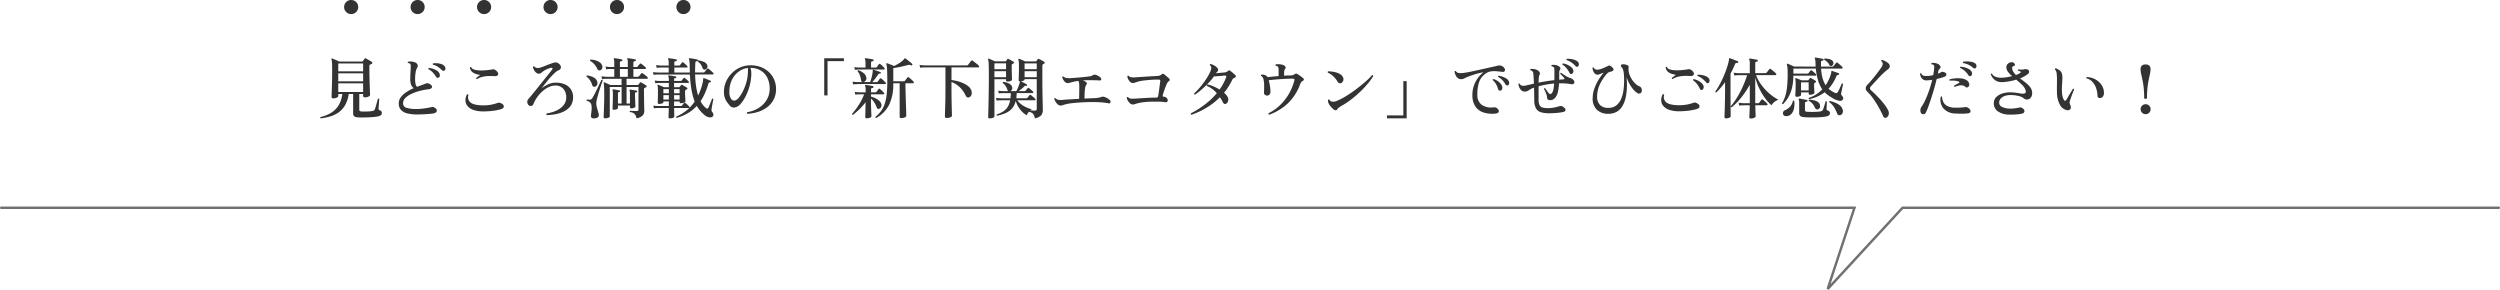 <svg xmlns="http://www.w3.org/2000/svg" width="1015.667" height="117.758" viewBox="0 0 1015.667 117.758"><g transform="translate(-452.833 -2272.878)"><path d="M-376.893,1.971a.333.333,0,0,1-.081-.54,15.482,15.482,0,0,0,4.131-1.607,9.141,9.141,0,0,0,3.1-2.943,11.492,11.492,0,0,0,1.647-4.82h-1.647V-7.1q0,.351-.621.648a3.214,3.214,0,0,1-1.4.3q-.7,0-.7-.621,0-.216.054-1.714t.122-3.888q.068-2.39.068-5.224,0-2.16-.081-3.132a5.582,5.582,0,0,0-.216-1.323.213.213,0,0,1,.081-.27.214.214,0,0,1,.27-.027q.243.081.756.3t1.08.472q.567.257.945.446h9.288a.486.486,0,0,0,.378-.189q.108-.162.338-.473t.337-.472a.361.361,0,0,1,.54-.108q.27.135.743.405t.945.553a7.574,7.574,0,0,1,.716.473.437.437,0,0,1,.189.418.486.486,0,0,1-.324.391q-.135.054-.257.108t-.229.108a.7.7,0,0,0-.3.243,1.105,1.105,0,0,0-.081.513v1.134q0,1.08.027,2.43t.068,2.713q.041,1.364.081,2.538t.068,1.944q.027.77.027.878,0,.378-.634.662a3.577,3.577,0,0,1-1.471.283q-.7,0-.7-.621v-.729h-1.566v6.345a.647.647,0,0,0,.2.553,1.488,1.488,0,0,0,.689.2q.459.027,1.336.027t1.782-.054a7.075,7.075,0,0,0,1.391-.189,1.557,1.557,0,0,0,.608-.23,1.252,1.252,0,0,0,.365-.554q.108-.3.283-.9t.365-1.283q.189-.675.337-1.229t.2-.742a.326.326,0,0,1,.3-.068.378.378,0,0,1,.243.176q0,.189-.04.756t-.095,1.242q-.054.675-.095,1.242t-.04.729a.529.529,0,0,0,.4.54,1.513,1.513,0,0,1,.689.419,1.064,1.064,0,0,1,.257.743,1.134,1.134,0,0,1-.337.81,2.628,2.628,0,0,1-1.283.567,15.3,15.3,0,0,1-1.863.257q-1.107.095-2.322.135t-2.3.041q-1.08,0-1.755-.054a2.355,2.355,0,0,1-1.363-.419,1.4,1.4,0,0,1-.445-1.148V-7.938H-365.5a12.507,12.507,0,0,1-1.485,4.576,9.292,9.292,0,0,1-2.632,2.916,11.4,11.4,0,0,1-3.416,1.634A24.447,24.447,0,0,1-376.893,1.971Zm7.155-10.719h10.1v-3.51h-10.1Zm0-4.32h10.1v-3.267h-10.1Zm0-4.077h10.1v-3.186h-10.1ZM-337.662.378a17,17,0,0,1-3.915-.405,5.247,5.247,0,0,1-2.646-1.391,3.758,3.758,0,0,1-.945-2.714,4.092,4.092,0,0,1,.837-2.484A8.84,8.84,0,0,1-342.1-8.681a18.884,18.884,0,0,1,3.01-1.634,2.907,2.907,0,0,1-1.04-1.35,6.576,6.576,0,0,1-.365-2.43q0-.621.04-1.526t.095-1.836q.054-.931.054-1.552a3.087,3.087,0,0,0-.04-.81.833.833,0,0,0-.31-.486.67.67,0,0,0-.337-.135,2.963,2.963,0,0,0-.392-.027.365.365,0,0,1,0-.567,4.355,4.355,0,0,1,1.283-.094,4.639,4.639,0,0,1,1.336.256,1.97,1.97,0,0,1,1.215.972,1.284,1.284,0,0,1-.108,1.242,5.594,5.594,0,0,0-.661,2,16.268,16.268,0,0,0-.2,2.619,9.443,9.443,0,0,0,.189,2.066,1.783,1.783,0,0,0,.621,1.121q.945-.378,1.809-.675t1.458-.567a2.78,2.78,0,0,1,.878-.216,1.516,1.516,0,0,1,.931.324,1.735,1.735,0,0,1,.918.81.733.733,0,0,1-.135.824,1.764,1.764,0,0,1-1.107.472,25.384,25.384,0,0,0-3.564.662,20.416,20.416,0,0,0-3.4,1.188,8.559,8.559,0,0,0-2.525,1.674,2.969,2.969,0,0,0-.958,2.147,1.866,1.866,0,0,0,1.444,1.9,14.012,14.012,0,0,0,4.145.472,18.576,18.576,0,0,0,2.133-.135q1.161-.135,2.2-.31t1.634-.337a2.175,2.175,0,0,1,.473-.054,1.127,1.127,0,0,1,.5.135q1.3.675,1.174,1.445t-1.309,1.04q-.432.081-1.283.162t-1.863.149q-1.013.067-1.944.095T-337.662.378Zm8.667-14.958a.834.834,0,0,1-.553.027.993.993,0,0,1-.527-.459,10.247,10.247,0,0,0-1.269-1.674,6.522,6.522,0,0,0-1.755-1.323.353.353,0,0,1,.216-.513,7.907,7.907,0,0,1,1.647.365,6.887,6.887,0,0,1,1.579.743,2.485,2.485,0,0,1,.986,1.08,1.669,1.669,0,0,1,.176,1.12A.813.813,0,0,1-328.995-14.58Zm2.484-2.943a.852.852,0,0,1-.527.162,1.014,1.014,0,0,1-.661-.324,10.213,10.213,0,0,0-1.62-1.323,6.266,6.266,0,0,0-1.971-.837.326.326,0,0,1-.068-.3.378.378,0,0,1,.176-.243,7.494,7.494,0,0,1,1.634-.04,7.258,7.258,0,0,1,1.674.324,2.6,2.6,0,0,1,1.229.77,1.516,1.516,0,0,1,.445,1.053A.9.9,0,0,1-326.511-17.523ZM-310.8-.864a11.794,11.794,0,0,1-4-.581,5.431,5.431,0,0,1-2.4-1.566,3.662,3.662,0,0,1-.864-2.214,5.109,5.109,0,0,1,.594-2.524.539.539,0,0,1,.392-.014.367.367,0,0,1,.229.257,2.7,2.7,0,0,0,.958,3.105q1.471,1.08,5.225,1.08A15.628,15.628,0,0,0-307.6-3.6a17.9,17.9,0,0,0,2.605-.715,1.769,1.769,0,0,1,.742-.095,2.425,2.425,0,0,1,.824.338q1,.54.945,1.256t-1.161,1.066a22.2,22.2,0,0,1-3.375.662A30.889,30.889,0,0,1-310.8-.864Zm-2.592-13.1a.352.352,0,0,1-.27-.162.424.424,0,0,1-.054-.3q.3-.216.756-.594a8.489,8.489,0,0,1,.891-.648,12.014,12.014,0,0,1-1.674-.378,4.324,4.324,0,0,1-1.634-.891,2.766,2.766,0,0,1-.878-1.782.348.348,0,0,1,.54-.108,1.468,1.468,0,0,0,.85.837,5.463,5.463,0,0,0,1.62.405,14.76,14.76,0,0,0,2.025.081q1.067-.027,2.066-.135t1.728-.243a2.339,2.339,0,0,1,1.094-.013,2.433,2.433,0,0,1,.8.5q.945.864.716,1.566t-1.471.648a23.116,23.116,0,0,0-2.389-.041,13.109,13.109,0,0,0-2.457.311A6.988,6.988,0,0,0-313.389-13.959ZM-285.012.648a.447.447,0,0,1-.081-.675,16.7,16.7,0,0,0,2.619-.635,11.036,11.036,0,0,0,2.592-1.228A6.7,6.7,0,0,0-277.9-3.834a4.821,4.821,0,0,0,.77-2.727,5.1,5.1,0,0,0-1.161-3.47,4.1,4.1,0,0,0-3.267-1.337,6.213,6.213,0,0,0-2.686.635,10.8,10.8,0,0,0-2.538,1.7,14.032,14.032,0,0,0-2.147,2.4,13.512,13.512,0,0,0-1.512,2.741,1.217,1.217,0,0,1-.621.716,1.2,1.2,0,0,1-.81.068,1.216,1.216,0,0,1-.648-.405,2.088,2.088,0,0,1-.432-1.134,1.616,1.616,0,0,1,.432-1.215q.621-.729,1.62-1.944t2.16-2.66q1.161-1.445,2.3-2.862t2.065-2.578q.932-1.161,1.418-1.809.378-.459.229-.7t-.608-.135a7.58,7.58,0,0,0-1.647.54,7.821,7.821,0,0,0-1.62.945q-.4.324-.783.608a1.443,1.443,0,0,1-.891.284,1.654,1.654,0,0,1-1.053-.419,3.627,3.627,0,0,1-.864-1.04,3.859,3.859,0,0,1-.459-1.269.355.355,0,0,1,.513-.243,1.978,1.978,0,0,0,.756.54,2.584,2.584,0,0,0,.972.108,6.647,6.647,0,0,0,1.5-.405q.959-.351,2.12-.823t2.268-.823a3.043,3.043,0,0,1,1.458-.189,2.24,2.24,0,0,1,1.08.621,1.641,1.641,0,0,1,.688,1.472,1.294,1.294,0,0,1-.877,1.04,4.912,4.912,0,0,0-1.472.985q-.823.743-1.714,1.715t-1.674,1.958q-.783.986-1.35,1.728t-.783.986a16.551,16.551,0,0,1,2.47-1.526,7.085,7.085,0,0,1,3.173-.769,8.85,8.85,0,0,1,3.74.635,5.708,5.708,0,0,1,2.525,2.025,5.656,5.656,0,0,1,.918,3.28,6,6,0,0,1-.675,2.929,6.189,6.189,0,0,1-1.809,2.052A9.732,9.732,0,0,1-279.355-.3a15.458,15.458,0,0,1-2.862.7A22.429,22.429,0,0,1-285.012.648Zm23.706,1.3a.709.709,0,0,1-.445-.135.479.479,0,0,1-.176-.4q0-.162.04-1.067t.081-2.214q.041-1.31.081-2.7t.04-2.524q0-1.782-.027-2.835t-.081-1.606a4.683,4.683,0,0,0-.135-.824q-.081-.189.054-.27a.214.214,0,0,1,.27-.027q.243.081.689.283t.931.418q.486.216.783.378h4.563v-2.538h-5.7l-.7.013a13.441,13.441,0,0,0-1.512.122l-.27-1.161a15.117,15.117,0,0,0,1.741.189l.716.027h2.754V-18.09h-1.3l-.675.013a9.151,9.151,0,0,0-1.323.122l-.27-1.161a10.815,10.815,0,0,0,1.552.189l.689.027h1.323v-1.863a3.126,3.126,0,0,0-.162-1.3.262.262,0,0,1-.027-.3.269.269,0,0,1,.27-.108q.324.027.9.108t1.161.189q.58.108.9.189a.3.3,0,0,1,.243.378q-.027.324-.324.324a1.262,1.262,0,0,0-.473.135.444.444,0,0,0-.2.432V-18.9h3.213v-1.863a2.72,2.72,0,0,0-.189-1.3.269.269,0,0,1,0-.324.265.265,0,0,1,.27-.081q.324.027.9.108t1.161.189q.58.108.878.189a.333.333,0,0,1,.27.378.315.315,0,0,1-.351.324,1.262,1.262,0,0,0-.472.135.444.444,0,0,0-.2.432V-18.9h1.269a.572.572,0,0,0,.459-.189q.135-.189.432-.54t.432-.54a.362.362,0,0,1,.257-.162.672.672,0,0,1,.311.108,4.4,4.4,0,0,1,.594.418q.351.284.689.567a4.469,4.469,0,0,1,.5.472.4.4,0,0,1,.148.432.282.282,0,0,1-.283.243h-4.806v3.159h1.809a.588.588,0,0,0,.459-.216q.135-.162.459-.567l.432-.54a.358.358,0,0,1,.567-.081,6.615,6.615,0,0,1,.648.432q.405.3.783.608a4.588,4.588,0,0,1,.54.5.4.4,0,0,1,.148.432.282.282,0,0,1-.283.243h-8.343v2.538h4.455a.39.39,0,0,0,.324-.135l.324-.391a3.078,3.078,0,0,0,.3-.419.4.4,0,0,1,.54-.108q.378.189,1.012.58t1.04.689a.346.346,0,0,1,.189.351.47.47,0,0,1-.27.351,2.653,2.653,0,0,0-.283.135,2.652,2.652,0,0,1-.284.135.675.675,0,0,0-.27.594q0,1.458.027,2.916t.04,2.687q.014,1.229.041,2.039t.027,1A2.72,2.72,0,0,1-246.118.85a4.952,4.952,0,0,1-2.443,1.094A3.637,3.637,0,0,0-249.4.108a3.372,3.372,0,0,0-1.836-.7q-.243-.324.054-.513.216,0,.715.027t1.066.04q.567.014.972.014.648,0,.648-.594v-9.153h-4.833V-4.05h1.377V-8.127a5.112,5.112,0,0,0-.054-.8,1.836,1.836,0,0,0-.108-.446.243.243,0,0,1,0-.27.186.186,0,0,1,.243-.081q.3.027.8.108l1.012.162a6.356,6.356,0,0,1,.783.162.335.335,0,0,1,.243.351.291.291,0,0,1-.324.3q-.54.054-.54.54,0,1.08.04,2.2t.081,1.957q.04.837.04,1.107,0,.3-.581.513a3.207,3.207,0,0,1-1.12.216q-.513,0-.513-.459V-3.24h-4.887v1q0,.324-.567.527a3.28,3.28,0,0,1-1.107.2q-.513,0-.513-.486,0-.351.068-2.012t.067-4.144a7.518,7.518,0,0,0-.04-.823,1.364,1.364,0,0,0-.121-.5.28.28,0,0,1,0-.243.316.316,0,0,1,.27-.108q.3.027.8.108t1,.175q.5.095.77.175.243.027.243.351-.027.243-.324.3a.863.863,0,0,0-.4.122.455.455,0,0,0-.135.392V-4.05h1.485v-6.723h-4.806V1.161q0,.324-.608.554A3.524,3.524,0,0,1-261.306,1.944Zm-4.428.027q-1.35.054-1.35-.945,0-.189.027-.459t.081-.594q.081-.7.162-1.58a6.327,6.327,0,0,0-.054-1.661,2.04,2.04,0,0,0-.621-1.282,3.253,3.253,0,0,0-1.35-.635.409.409,0,0,1-.027-.324.328.328,0,0,1,.189-.216,3.889,3.889,0,0,0,1.363.068,1.1,1.1,0,0,0,.742-.527q.3-.459.729-1.269t.9-1.768q.473-.958.9-1.877t.77-1.62q.338-.7.473-.972a.41.41,0,0,1,.324-.027.26.26,0,0,1,.189.216q-.108.3-.4,1.148t-.661,1.984q-.365,1.134-.715,2.309t-.581,2.16a9.305,9.305,0,0,0-.257,1.525,6.234,6.234,0,0,0,.176,1.674q.2.837.445,1.593.135.459.243.877t.162.77a1.054,1.054,0,0,1-.459,1.012A2.675,2.675,0,0,1-265.734,1.971Zm2.565-19.575a1.019,1.019,0,0,1-.729.054.963.963,0,0,1-.594-.567,7.6,7.6,0,0,0-1.242-1.917,6.2,6.2,0,0,0-1.674-1.377q-.189-.378.189-.513a7.894,7.894,0,0,1,1.876.284,5.92,5.92,0,0,1,1.66.729,2.79,2.79,0,0,1,1.053,1.175,1.664,1.664,0,0,1,.121,1.282A1.41,1.41,0,0,1-263.169-17.6Zm-2.133,6.669a.928.928,0,0,1-.742.014.968.968,0,0,1-.527-.661,7.1,7.1,0,0,0-.891-1.9,4.91,4.91,0,0,0-1.4-1.471.355.355,0,0,1,.243-.513,7.23,7.23,0,0,1,2.565.756,2.867,2.867,0,0,1,1.485,1.674,1.715,1.715,0,0,1,0,1.337A1.426,1.426,0,0,1-265.3-10.935Zm9.99-4h3.213V-18.09h-3.213Zm23.058,16.686q-.378-.189-.189-.513A17.441,17.441,0,0,0-228.1-1.377a17.036,17.036,0,0,0,3.159-3.483,24.508,24.508,0,0,1-1.269-4.658,50.851,50.851,0,0,1-.675-6.331h-12.906l-.567.013a9.986,9.986,0,0,0-1.269.122l-.27-1.107q.864.108,1.485.135l.621.027h4.293v-2.025h-3.024l-.567.014a9.986,9.986,0,0,0-1.269.121l-.27-1.134a13.684,13.684,0,0,0,1.485.162l.621.027h3.024v-.945a3.836,3.836,0,0,0-.216-1.647.292.292,0,0,1,0-.3.265.265,0,0,1,.27-.081q.324.027.918.108t1.2.189q.607.108.9.189.3.027.243.378a.348.348,0,0,1-.324.324,1.6,1.6,0,0,0-.486.122.407.407,0,0,0-.216.419v1.242h1.89a.54.54,0,0,0,.432-.189q.135-.189.4-.527l.378-.472a.325.325,0,0,1,.513-.081,7.385,7.385,0,0,1,.837.688q.513.473.783.77a.419.419,0,0,1,.122.418.273.273,0,0,1-.284.2H-233.2v2.025h6.291q-.027-.7-.04-1.431t-.014-1.485a14.52,14.52,0,0,0-.121-1.728,3.413,3.413,0,0,0-.176-.783.292.292,0,0,1,0-.3.265.265,0,0,1,.27-.081q.324.027.932.122t1.215.2q.607.108.932.189.243.027.243.378-.027.27-.351.324a.592.592,0,0,0-.648.567q-.054,1.08-.081,2.079t-.027,1.944h3.4a.525.525,0,0,0,.459-.189q.135-.189.5-.648t.5-.621a.35.35,0,0,1,.54-.081,5.005,5.005,0,0,1,.648.486q.378.324.743.648a6.5,6.5,0,0,1,.553.54.443.443,0,0,1,.135.459.3.3,0,0,1-.3.216h-7.155a36.712,36.712,0,0,0,.378,4.806,25.02,25.02,0,0,0,.837,3.726A24.9,24.9,0,0,0-222.426-10a23.238,23.238,0,0,0,.7-2.416,8.171,8.171,0,0,0,.243-1.647.427.427,0,0,1,.054-.27.25.25,0,0,1,.3-.027,7.539,7.539,0,0,1,.8.283q.5.2,1.012.419t.81.351a.315.315,0,0,1,.162.405.321.321,0,0,1-.378.243.424.424,0,0,0-.4.081,1.189,1.189,0,0,0-.243.459,33.024,33.024,0,0,1-1.377,3.794,20.385,20.385,0,0,1-1.809,3.307,9.129,9.129,0,0,0,1.053,1.634,8.449,8.449,0,0,0,1.161,1.175A.937.937,0,0,0-219.82-2q.229,0,.418-.324.135-.243.351-.756t.459-1.12q.243-.608.445-1.107t.283-.715a.342.342,0,0,1,.3-.027.328.328,0,0,1,.216.189q-.027.216-.148.8t-.257,1.283q-.135.7-.229,1.309t-.122.878a1.347,1.347,0,0,0,.243.945,1.613,1.613,0,0,1,.513.972,1.053,1.053,0,0,1-.3.945,1.609,1.609,0,0,1-1.269.283,3.7,3.7,0,0,1-1.971-.9,15.135,15.135,0,0,1-1.728-1.674,11.874,11.874,0,0,1-1.458-2.079,15.537,15.537,0,0,1-3.51,2.876A19.06,19.06,0,0,1-232.254,1.755Zm-2.781.216q-.54,0-.54-.459,0-.135.027-.783t.054-1.485q.027-.837.027-1.485h-4.185l-.567.013a9.985,9.985,0,0,0-1.269.122l-.27-1.107q.864.108,1.485.135l.621.027h4.212V-4.914h-2.214v.351q0,.27-.58.473a3.622,3.622,0,0,1-1.2.2q-.513,0-.513-.486,0-.108.014-.729t.04-1.526q.027-.9.027-1.822,0-1.431-.04-2.025a3.879,3.879,0,0,0-.149-.918q-.054-.189.054-.243a.265.265,0,0,1,.243-.054q.216.081.675.27l.945.392q.486.2.756.337h1.944V-12.42h-3.645l-.567.013a9.985,9.985,0,0,0-1.269.122l-.27-1.107q.864.108,1.485.135l.621.027h3.645v-.378a5.913,5.913,0,0,0-.068-1,2.166,2.166,0,0,0-.148-.54.245.245,0,0,1,0-.27.186.186,0,0,1,.243-.081q.3.027.837.108t1.094.175a7.518,7.518,0,0,1,.824.175q.3.081.243.351a.291.291,0,0,1-.324.3.963.963,0,0,0-.418.122q-.149.095-.149.419v.621h2.646a.54.54,0,0,0,.432-.189q.135-.189.392-.486a5.165,5.165,0,0,0,.365-.459.358.358,0,0,1,.513-.054,7.153,7.153,0,0,1,.81.662,7.678,7.678,0,0,1,.729.742.394.394,0,0,1,.135.392.252.252,0,0,1-.27.2h-5.751v1.728h1.944a.363.363,0,0,0,.324-.162q.108-.135.27-.324a3.713,3.713,0,0,0,.27-.351.6.6,0,0,1,.229-.162.413.413,0,0,1,.284.081q.324.189.945.54t.945.567a.4.4,0,0,1,.189.378.47.47,0,0,1-.3.351,1.237,1.237,0,0,0-.162.067l-.189.095a.648.648,0,0,0-.23.243,1.024,1.024,0,0,0-.068.432q0,.837.041,1.688t.081,1.485q.04.634.04.85,0,.27-.58.5a3.384,3.384,0,0,1-1.256.23q-.54,0-.54-.486v-.243h-2.241v1.863h2.781a.54.54,0,0,0,.432-.189q.135-.189.418-.526t.392-.473q.189-.243.513-.054a5.3,5.3,0,0,1,.837.661,8.192,8.192,0,0,1,.756.77.45.45,0,0,1,.135.419.252.252,0,0,1-.27.2h-5.994q.027.648.041,1.391T-233.24.5q.014.608.014.8,0,.27-.594.473A3.741,3.741,0,0,1-235.035,1.971Zm14.391-19.845a.844.844,0,0,1-.648-.04,1.022,1.022,0,0,1-.459-.635,7.646,7.646,0,0,0-.7-1.377,3.3,3.3,0,0,0-1.215-1.107q-.189-.432.189-.567a7.687,7.687,0,0,1,2.309.634,2.363,2.363,0,0,1,1.31,1.256,1.328,1.328,0,0,1-.027,1.2A1.315,1.315,0,0,1-220.644-17.874Zm-12.663,12.2h2.241V-7.479h-2.241Zm-4.347,0h2.214V-7.479h-2.214Zm4.347-2.565h2.241V-9.909h-2.241Zm-4.347,0h2.214V-9.909h-2.214ZM-203.526.108a.422.422,0,0,1-.081-.648,12.847,12.847,0,0,0,3.483-1.08,10.865,10.865,0,0,0,2.916-2.012,9.114,9.114,0,0,0,2-2.862,8.746,8.746,0,0,0,.729-3.6,9.636,9.636,0,0,0-.985-4.509,7.091,7.091,0,0,0-2.741-2.916,8.039,8.039,0,0,0-4.131-1.026,4.3,4.3,0,0,1,.351,1.3,9.426,9.426,0,0,1,.054,1.431,21.231,21.231,0,0,1-.715,4.658,21.128,21.128,0,0,1-1.512,4.01,15.562,15.562,0,0,1-1.877,2.943,4.862,4.862,0,0,1-1.809,1.485,2.647,2.647,0,0,1-1.485.27,2.223,2.223,0,0,1-1.458-.891q-.54-.648-1.053-1.364a6.639,6.639,0,0,1-.851-1.674,7.62,7.62,0,0,1-.365-2.362,9.976,9.976,0,0,1,.756-3.942,11.331,11.331,0,0,1,2.214-3.456,11.126,11.126,0,0,1,3.375-2.47,10.251,10.251,0,0,1,4.239-.986,11.494,11.494,0,0,1,4.171.635,9.932,9.932,0,0,1,3.375,2,9.19,9.19,0,0,1,2.241,3.092,9.553,9.553,0,0,1,.8,3.942,9.1,9.1,0,0,1-.891,4.077,9.076,9.076,0,0,1-2.484,3.092,12.206,12.206,0,0,1-3.7,2.012A16.688,16.688,0,0,1-203.526.108Zm-4.914-5.427A3.552,3.552,0,0,0-206.9-6.575a14.34,14.34,0,0,0,1.62-2.619,20.582,20.582,0,0,0,1.323-3.456,16.066,16.066,0,0,0,.621-3.766,2.324,2.324,0,0,1,.014-.257,2.082,2.082,0,0,0,.014-.229q0-.459.014-.851a3.98,3.98,0,0,0-.041-.743,7.546,7.546,0,0,0-3.915,1.607,9.165,9.165,0,0,0-2.687,3.483,10.68,10.68,0,0,0-.9,4.684,4.547,4.547,0,0,0,.77,2.876A1.5,1.5,0,0,0-208.44-5.319Zm36.126-2.052V-22.464h7.992v1.188h-6.642V-7.371Zm31.266,9.234q-.621,0-.621-.567V-12.285h-2.592v.3a18.691,18.691,0,0,1-1.7,8.451A12.492,12.492,0,0,1-151.2,1.809a.438.438,0,0,1-.27-.189.342.342,0,0,1-.027-.3,11.9,11.9,0,0,0,2.308-2.363A10.674,10.674,0,0,0-147.7-4.01a18.822,18.822,0,0,0,.783-3.928,51.837,51.837,0,0,0,.23-5.211q0-2.241-.041-3.632t-.135-2.174a5.777,5.777,0,0,0-.229-1.161.28.28,0,0,1,.027-.27.342.342,0,0,1,.3-.027q.3.081.824.284t1.08.418a8.374,8.374,0,0,1,.9.405,16.509,16.509,0,0,0,2.646-1.512,6.488,6.488,0,0,0,1.593-1.485.769.769,0,0,1,.162-.135.35.35,0,0,1,.243.054q.324.216.851.635t1.053.851q.526.432.824.729a.341.341,0,0,1,.027.459.3.3,0,0,1-.432.135,2.788,2.788,0,0,0-.635-.2,1.659,1.659,0,0,0-.661.067q-1.3.351-2.9.7t-3.064.567V-13.1h4.293a.494.494,0,0,0,.432-.189q.135-.216.5-.675t.5-.648a.381.381,0,0,1,.567-.081q.27.189.648.513t.729.648a4.35,4.35,0,0,1,.513.54.49.49,0,0,1,.148.473.294.294,0,0,1-.311.229h-3.078q0,1.323.041,3.01t.094,3.429q.054,1.742.108,3.254T-139-.108q.027.972.027,1.08,0,.351-.661.621A3.715,3.715,0,0,1-141.048,1.863Zm-13.986.081q-.621,0-.621-.567,0-.108.027-.689t.041-1.472q.013-.891.04-1.89t.027-1.917a23.942,23.942,0,0,1-2.565,2.916A32.994,32.994,0,0,1-160.65.567a.556.556,0,0,1-.284-.135.279.279,0,0,1-.094-.27q.756-.837,1.688-2.106a29.069,29.069,0,0,0,1.8-2.781A19.758,19.758,0,0,0-156.114-7.8h-1.755l-.553.013a9.946,9.946,0,0,0-1.255.122l-.27-1.134a12,12,0,0,0,1.445.162l.634.027h2.376V-9.72a3.283,3.283,0,0,0-.216-1.485.292.292,0,0,1,0-.3.316.316,0,0,1,.27-.108q.324.027.878.108t1.12.189q.567.108.891.189.27.054.27.4-.027.27-.351.324a1.262,1.262,0,0,0-.473.135.444.444,0,0,0-.2.432v1.215h1.809a.512.512,0,0,0,.4-.189q.162-.189.432-.567l.4-.567a.366.366,0,0,1,.567-.054,9.243,9.243,0,0,1,.837.742q.513.5.783.8a.394.394,0,0,1,.135.432.3.3,0,0,1-.3.216h-5.076v.918a10.144,10.144,0,0,1,1.755.662,6.773,6.773,0,0,1,1.525,1,2.98,2.98,0,0,1,.9,1.336,1.6,1.6,0,0,1-.094,1.283,1.354,1.354,0,0,1-.743.688.762.762,0,0,1-.58-.013.9.9,0,0,1-.445-.554,10.57,10.57,0,0,0-.986-2.025,6.9,6.9,0,0,0-1.337-1.566v.891q0,.945.027,1.984t.067,1.971q.04.932.068,1.58t.027.81q0,.324-.634.554A3.746,3.746,0,0,1-155.034,1.944Zm-5.535-13.77-.243-1.134a11.229,11.229,0,0,0,1.417.162l.635.027h5.1a17.6,17.6,0,0,0,.621-2.011,16.544,16.544,0,0,0,.4-2.092,3.184,3.184,0,0,0,.027-.392v-.284a.367.367,0,0,1,.054-.243q.081-.081.27-.027l.891.3q.567.189,1.107.378t.783.3a.306.306,0,0,1,.189.378q-.081.3-.351.243a.735.735,0,0,0-.756.378q-.459.7-1.107,1.552t-1.242,1.525h1.755a.54.54,0,0,0,.432-.189q.135-.189.445-.607t.445-.608a.391.391,0,0,1,.567-.054q.216.162.567.472t.675.634q.324.324.486.513a.394.394,0,0,1,.135.432.3.3,0,0,1-.3.216h-1.377q-.864,0-2.052-.014t-2.457-.014h-2.4q-1.134,0-1.917.014t-.972.014l-.567.014A9.985,9.985,0,0,0-160.569-11.826Zm.729-5.913-.243-1.134a11.229,11.229,0,0,0,1.417.162l.634.027h2.484v-1.863a3.48,3.48,0,0,0-.216-1.512.344.344,0,0,1,0-.324.265.265,0,0,1,.27-.081q.324.027.9.108t1.174.189q.594.108.918.189a.315.315,0,0,1,.243.405q-.027.27-.351.324a1.262,1.262,0,0,0-.473.135.444.444,0,0,0-.2.432v2h1.89a.54.54,0,0,0,.432-.189q.135-.189.432-.58t.432-.58q.216-.3.567-.054a6.687,6.687,0,0,1,.864.743,11.014,11.014,0,0,1,.783.823.394.394,0,0,1,.135.432.3.3,0,0,1-.3.216h-1.35q-.783,0-1.822-.013t-2.146-.014h-2.092q-.985,0-1.674.014t-.878.013l-.567.014A9.985,9.985,0,0,0-159.84-17.739Zm3.591,4.914a.986.986,0,0,1-.729-.054.726.726,0,0,1-.351-.594,9.785,9.785,0,0,0-.486-2.012,5.374,5.374,0,0,0-.945-1.687q0-.4.378-.4a6.786,6.786,0,0,1,2.146,1.215,2.776,2.776,0,0,1,1.013,1.755,1.477,1.477,0,0,1-.2,1.188A1.516,1.516,0,0,1-156.249-12.825Zm33.642,14.634q-.675,0-.675-.621,0-.135.027-1.175t.081-2.673q.054-1.634.081-3.591t.027-3.928v-8.559h-8.073l-.7.014a12.674,12.674,0,0,0-1.485.122l-.27-1.161a14.331,14.331,0,0,0,1.714.189l.715.027h16.74a.64.64,0,0,0,.513-.189q.108-.135.365-.473t.526-.688q.27-.351.405-.513a.4.4,0,0,1,.594-.081q.27.189.769.581t1,.8a6.462,6.462,0,0,1,.715.648.469.469,0,0,1,.148.472.3.3,0,0,1-.31.257h-10.908v5.13a17.849,17.849,0,0,1,2.444.459,14.247,14.247,0,0,1,2.376.837,9.2,9.2,0,0,1,1.957,1.188,3.946,3.946,0,0,1,1.188,1.485,2.823,2.823,0,0,1,.2,1.863,1.578,1.578,0,0,1-.824,1.107q-1.053.513-1.62-.7a10.938,10.938,0,0,0-2.336-3.307,10.114,10.114,0,0,0-3.389-2.147v2.673q0,1.89.027,3.78t.068,3.47q.041,1.58.067,2.606t.027,1.188q0,.351-.661.635A3.844,3.844,0,0,1-122.607,1.809Zm35.856.135a3.826,3.826,0,0,0-.783-1.9,2.891,2.891,0,0,0-1.62-.716A5.72,5.72,0,0,0-90.1.7a9.319,9.319,0,0,1-2.7-2.457,9.753,9.753,0,0,1-1.7-3.4,7.091,7.091,0,0,1-1.715,3.321A7.709,7.709,0,0,1-98.9-.054a20.055,20.055,0,0,1-3.159.945.33.33,0,0,1-.162-.513A13.844,13.844,0,0,0-99.805-.716a6,6,0,0,0,1.876-1.728,7.386,7.386,0,0,0,1.134-2.93h-3.591l-.58.014a10.028,10.028,0,0,0-1.283.122l-.27-1.107q.864.108,1.485.135l.621.027h3.753q.054-.459.095-.985t.04-1.121h-3.024l-.567.014q-.567.013-1.269.095l-.27-1.107a13.684,13.684,0,0,0,1.485.162l.621.027h1.917a.708.708,0,0,0-.081-.122.478.478,0,0,1-.081-.149,7.053,7.053,0,0,0-.81-1.769,4.133,4.133,0,0,0-1.161-1.229.327.327,0,0,1,.243-.486,6.786,6.786,0,0,1,2.255.661,2.277,2.277,0,0,1,1.31,1.5,1.349,1.349,0,0,1-.081.972,1.584,1.584,0,0,1-.567.621h2.322a8.921,8.921,0,0,0,.472-.9q.256-.554.486-1.175t.365-1.107a2.652,2.652,0,0,0,.094-.486.583.583,0,0,1,.068-.27.078.078,0,0,1,.027-.054q-.54,0-.54-.459,0-.135.013-.715t.041-1.418q.027-.837.04-1.755t.014-1.728q0-1.107-.054-1.741a3.739,3.739,0,0,0-.189-.986.237.237,0,0,1,.054-.3.28.28,0,0,1,.27-.027,11.7,11.7,0,0,1,1.188.472q.756.338,1.269.58H-86.4a.36.36,0,0,0,.3-.135q.081-.135.243-.364t.27-.392a.365.365,0,0,1,.486-.108,4.514,4.514,0,0,1,.648.3q.405.216.824.445t.661.392a.4.4,0,0,1,.229.392.453.453,0,0,1-.283.391q-.108.054-.2.108a1.974,1.974,0,0,0-.2.135.443.443,0,0,0-.229.257,1.535,1.535,0,0,0-.04.392V-14.2q0,2.187.027,4.347t.068,3.969q.041,1.809.067,3.01t.027,1.472A3.267,3.267,0,0,1-84.173.729,4.5,4.5,0,0,1-86.751,1.944Zm-18.36.027q-.594,0-.594-.567,0-.108.027-1.107t.068-2.633q.041-1.633.081-3.713t.068-4.4q.027-2.322.027-4.617,0-2.322-.027-3.726t-.095-2.146a4.681,4.681,0,0,0-.175-1.039.214.214,0,0,1,.027-.27.257.257,0,0,1,.3-.027q.378.135,1.134.472t1.35.608h4.158a.442.442,0,0,0,.324-.135,3.947,3.947,0,0,1,.27-.405q.162-.216.27-.378a.363.363,0,0,1,.459-.054q.243.108.634.324t.783.445q.391.23.607.365a.372.372,0,0,1,.2.351.434.434,0,0,1-.284.351q-.108.054-.2.108t-.2.108a.662.662,0,0,0-.243.594q0,.729.014,1.688t.04,1.877q.027.918.041,1.553t.013.688q0,.3-.58.513a3.572,3.572,0,0,1-1.256.216q-.567,0-.567-.486v-.486h-4.725V1.188q0,.324-.58.554A3.7,3.7,0,0,1-105.111,1.971ZM-86.7-1.188q.729,0,.729-.675v-12.1h-4.941v.135q0,.27-.473.472a3.5,3.5,0,0,1-1.066.257q.324.135.783.378l.918.486a7.112,7.112,0,0,1,.729.432q.189.108.081.378a.25.25,0,0,1-.324.189.917.917,0,0,0-.4-.054.814.814,0,0,0-.351.243,11.542,11.542,0,0,1-1.039.958q-.635.527-1.229.986h2.376a.54.54,0,0,0,.432-.189q.135-.189.418-.527t.392-.472q.189-.243.513-.054a5.239,5.239,0,0,1,.553.418q.337.284.648.567a5.059,5.059,0,0,1,.446.445.41.41,0,0,1,.135.4.255.255,0,0,1-.27.216H-94.1q-.027.567-.067,1.093t-.121,1.013h4.077a.54.54,0,0,0,.432-.189l.459-.553q.324-.392.432-.527a.358.358,0,0,1,.513-.054q.189.135.554.446t.729.608a3.974,3.974,0,0,1,.5.459.434.434,0,0,1,.108.4.241.241,0,0,1-.243.216h-7.155a8.285,8.285,0,0,0,2.524,2.268,11.9,11.9,0,0,0,3.416,1.4,1.7,1.7,0,0,0-.351.2q-.162.122-.324.257.459.027.985.041T-86.7-1.188Zm-4.212-13.581h4.941V-17.2h-4.941Zm0-3.24h4.941v-2.349h-4.941Zm-12.258,3.24h4.725V-17.2h-4.725Zm0-3.24h4.725v-2.376h-4.725ZM-76.41-3.24a1.726,1.726,0,0,1-1-.459,4.4,4.4,0,0,1-.9-1.066,4.726,4.726,0,0,1-.553-1.229.335.335,0,0,1,.486-.243,2.137,2.137,0,0,0,1.242.675,8.607,8.607,0,0,0,1.944,0q1.026-.108,2.781-.2t3.645-.2q.027-.675.04-1.566l.027-1.782q.013-.891.014-1.58t-.027-.986q-.054-.486-.122-.837a.922.922,0,0,0-.283-.54q-.621.081-1.188.189t-1.026.243q-.594.135-1.134.3a3.494,3.494,0,0,1-1,.162,1.589,1.589,0,0,1-.945-.418,3.657,3.657,0,0,1-.783-.945,3.592,3.592,0,0,1-.432-1.067.327.327,0,0,1,.486-.243,2.356,2.356,0,0,0,1.134.58,7.255,7.255,0,0,0,1.917.068q.837-.054,1.876-.135t2.106-.176q1.066-.095,1.984-.2t1.512-.189a2.914,2.914,0,0,0,.878-.216,8.265,8.265,0,0,0,.743-.378,1.075,1.075,0,0,1,.54-.121,1.917,1.917,0,0,1,.513.094,5.9,5.9,0,0,1,1.026.472,3.844,3.844,0,0,1,.783.58q.513.486.338.9t-.959.31q-.513-.054-1.35-.067t-1.485-.041q-.837,0-1.8.014t-1.9.094a4.06,4.06,0,0,1,.7.27,5.3,5.3,0,0,1,.567.324.69.69,0,0,1,.4.58,1.181,1.181,0,0,1-.3.715,3.311,3.311,0,0,0-.419,1.337,17.882,17.882,0,0,0-.189,2.092q-.041,1.134-.041,2.052,1.35-.081,2.484-.122t1.809-.068a11.191,11.191,0,0,0,1.526-.189,7.391,7.391,0,0,0,1.094-.3,1.646,1.646,0,0,1,.634-.095,2.263,2.263,0,0,1,.743.176,5.942,5.942,0,0,1,1.134.554,3.861,3.861,0,0,1,.918.742.806.806,0,0,1,.175.9q-.2.473-.9.311a14.951,14.951,0,0,0-1.5-.243q-.9-.108-1.769-.162-1.539-.108-3.564-.095t-4.023.148q-1.971.108-3.7.3a17.859,17.859,0,0,0-2.7.459q-.7.189-1.161.351A3.156,3.156,0,0,1-76.41-3.24Zm29.4-.432a1.654,1.654,0,0,1-1.094-.5,4.435,4.435,0,0,1-.918-1.161A2.8,2.8,0,0,1-49.41-6.48a.325.325,0,0,1,.216-.216.342.342,0,0,1,.3.027,1.829,1.829,0,0,0,1.269.621,14.486,14.486,0,0,0,1.944-.027h.081q.756-.054,1.823-.122t2.241-.135q1.174-.068,2.254-.108t1.89-.041a.9.9,0,0,0,.472-.108.7.7,0,0,0,.257-.459q.081-.4.2-1.174t.243-1.687q.121-.918.229-1.755t.189-1.35a.8.8,0,0,0-.094-.608q-.149-.175-.688-.175-1.107,0-2.335.068t-2.389.189q-1.161.122-2.093.27a9.5,9.5,0,0,0-1.417.31q-.675.216-1.188.392a2.938,2.938,0,0,1-.945.175,1.743,1.743,0,0,1-1.35-.783,3.807,3.807,0,0,1-.648-1.026,1.892,1.892,0,0,1-.189-.972q.216-.351.513-.135a1.678,1.678,0,0,0,1.093.567,9.379,9.379,0,0,0,1.931.027q.972-.081,2.228-.162l2.538-.162q1.282-.081,2.322-.135l1.553-.081a3.9,3.9,0,0,0,.985-.189,2.019,2.019,0,0,0,.661-.4.893.893,0,0,1,.527-.311.848.848,0,0,1,.526.2q.243.162.621.472t.756.635q.378.324.594.54.756.7-.081,1.242a1.518,1.518,0,0,0-.486.5,8.3,8.3,0,0,0-.4.77q-.135.3-.351.864t-.459,1.242q-.243.675-.432,1.283t-.27.986q-.081.351.014.472t.445.122a1.326,1.326,0,0,1,.648.148,1.981,1.981,0,0,1,.513.418,1.177,1.177,0,0,1,.4.824.941.941,0,0,1-.243.675.657.657,0,0,1-.648.175q-.351-.054-1.094-.135t-1.633-.108h-2.12q-.716,0-1.472.027-1.35.054-2.687.216a16.957,16.957,0,0,0-2.255.405,10.421,10.421,0,0,0-1.08.337A2.854,2.854,0,0,1-47.007-3.672Zm23.9,4.185a.45.45,0,0,1-.257-.257.4.4,0,0,1,.014-.338,35.663,35.663,0,0,0,3.564-2.066,35.25,35.25,0,0,0,3.632-2.74,28.818,28.818,0,0,0,3.335-3.375A12.541,12.541,0,0,0-14.648-9.95a9.673,9.673,0,0,0-2.2-1.255q-.135-.486.27-.621a13.609,13.609,0,0,1,2.4.8,19.042,19.042,0,0,1,2.484,1.282,22.88,22.88,0,0,0,1.485-2.376,19.306,19.306,0,0,0,1.161-2.565q.3-.756-.459-.729a8.486,8.486,0,0,0-.9.054q-.5.054-1.04.108l-1.35.108q-.675.054-1.188.054a21.014,21.014,0,0,1-1.634,2.038q-.959,1.067-2.039,2.092t-2.119,1.877A17.088,17.088,0,0,1-21.708-7.7q-.4-.054-.351-.432a21.907,21.907,0,0,0,1.917-1.944q1-1.134,1.944-2.417t1.688-2.524a15.816,15.816,0,0,0,1.148-2.268,3.641,3.641,0,0,0,.3-1.377,1.458,1.458,0,0,0-.594-1,.388.388,0,0,1,.068-.3.367.367,0,0,1,.23-.162A5.343,5.343,0,0,1-14-19.6a4.373,4.373,0,0,1,1.337,1.026,1.332,1.332,0,0,1,.4.837.93.93,0,0,1-.3.675q-.189.189-.324.337a2.557,2.557,0,0,0-.27.365q.891-.081,1.863-.176l1.539-.149a3.038,3.038,0,0,0,.837-.189,2.078,2.078,0,0,0,.594-.378.928.928,0,0,1,.5-.283.725.725,0,0,1,.472.2,11.841,11.841,0,0,1,1.026.8q.621.526,1,.9a.652.652,0,0,1,.243.608q-.054.337-.594.527A1.9,1.9,0,0,0-6.7-13.392,23.2,23.2,0,0,1-9.882-8.451a9.4,9.4,0,0,1,.743.715,4.074,4.074,0,0,1,.554.743A2.315,2.315,0,0,1-8.154-5.63a2.112,2.112,0,0,1-.337,1.121,1.428,1.428,0,0,1-.715.594q-.729.243-1.242-.81a10.483,10.483,0,0,0-1.107-1.89,28.342,28.342,0,0,1-5.4,4.226A32.486,32.486,0,0,1-23.112.513ZM8.478.486a.407.407,0,0,1-.27-.23.509.509,0,0,1-.027-.365,18.732,18.732,0,0,0,4.374-3A20.5,20.5,0,0,0,16.2-7.547a21.638,21.638,0,0,0,2.457-5.792.966.966,0,0,0,.013-.621q-.095-.189-.526-.189-.864-.027-2.093.014T13.446-14q-1.377.095-2.714.216t-2.47.284a16.71,16.71,0,0,1,.526,2.376,13.906,13.906,0,0,1,.176,2.43,1.4,1.4,0,0,1-.392.985,1.233,1.233,0,0,1-.931.418,1.314,1.314,0,0,1-.878-.31.958.958,0,0,1-.419-.851q.081-1.512.068-2.957a10.94,10.94,0,0,0-.256-2.443A1.929,1.929,0,0,0,5.13-15.309a.348.348,0,0,1,.014-.284.28.28,0,0,1,.2-.175,2.138,2.138,0,0,1,1.2.081,2.968,2.968,0,0,1,1.094.648.885.885,0,0,1,.108.135.885.885,0,0,0,.108.135q.918-.135,2.079-.243t2.349-.189v-2.43a5.321,5.321,0,0,0-.068-.918.881.881,0,0,0-.311-.567,1.828,1.828,0,0,0-.783-.3.346.346,0,0,1,.054-.567,6.018,6.018,0,0,1,1.174-.054,6.911,6.911,0,0,1,1.3.175,2.834,2.834,0,0,1,1.04.445,1.161,1.161,0,0,1,.432.594.662.662,0,0,1-.135.648,2.023,2.023,0,0,0-.365.7,3.773,3.773,0,0,0-.094.945v1.161q.7-.054,1.323-.081t1.107-.027a3.142,3.142,0,0,0,1.809-.459,1.121,1.121,0,0,1,.621-.3,1.385,1.385,0,0,1,.648.243q.27.162.689.459t.837.608q.418.311.661.526.4.324.31.662a.841.841,0,0,1-.5.526,1.562,1.562,0,0,0-.621.567,4.257,4.257,0,0,0-.4.81,20.359,20.359,0,0,1-5.022,7.762A22.4,22.4,0,0,1,8.478.486ZM36.126-1.728q-.567.864-1.62-.054A9.2,9.2,0,0,1,33.129-3.24a4.085,4.085,0,0,1-.675-1.3q-.054-.243-.094-.5a1.517,1.517,0,0,1-.014-.445.363.363,0,0,1,.513-.189,1.734,1.734,0,0,0,1.647.864,3.094,3.094,0,0,0,1.121-.2q.526-.2,1.039-.445A26.538,26.538,0,0,0,39.5-6.966q1.566-.945,3.186-2.106t3.1-2.363q1.485-1.2,2.646-2.281a16.079,16.079,0,0,0,1.782-1.89.493.493,0,0,1,.365.081.375.375,0,0,1,.148.324,21.124,21.124,0,0,1-1.877,2.66,38.7,38.7,0,0,1-2.889,3.172,44.887,44.887,0,0,1-3.6,3.2A33.665,33.665,0,0,1,38.34-3.4a13.759,13.759,0,0,0-1.417.877A2.754,2.754,0,0,0,36.126-1.728Zm1.782-10.746a1.067,1.067,0,0,1-.837.189,1.323,1.323,0,0,1-.837-.675,10,10,0,0,0-1.674-2.106A7.557,7.557,0,0,0,32.292-16.6a.457.457,0,0,1-.041-.324.29.29,0,0,1,.2-.216,12.547,12.547,0,0,1,1.661.122,10.689,10.689,0,0,1,1.768.391,6.015,6.015,0,0,1,1.553.729,2.634,2.634,0,0,1,.986,1.134,1.73,1.73,0,0,1,.148,1.337A1.8,1.8,0,0,1,37.908-12.474ZM56.322,1.944V.756h6.642V-13.149h1.35V1.944ZM100.413.027a12.14,12.14,0,0,1-4.82-.432,6.306,6.306,0,0,1-3.307-2.39,8.037,8.037,0,0,1-1.269-4.576,11.426,11.426,0,0,1,.581-3.861,11.605,11.605,0,0,1,1.647-3.186,11.577,11.577,0,0,1,2.282-2.349,28.171,28.171,0,0,0-3.618.864q-1.62.513-3.186,1.161-.54.243-1.053.5a2.516,2.516,0,0,1-.972.284,2.274,2.274,0,0,1-1.525-.392,2.975,2.975,0,0,1-.945-1.175,5.989,5.989,0,0,1-.473-1.539.358.358,0,0,1,.54-.162,1.349,1.349,0,0,0,.783.648,3.852,3.852,0,0,0,1.377.162,16.823,16.823,0,0,0,1.89-.216q1.188-.189,2.687-.513t3.146-.689q1.647-.364,3.254-.729t3.01-.661a5.982,5.982,0,0,1,1.444-.3,2.085,2.085,0,0,1,1.31.324,2.283,2.283,0,0,1,.958,1.026.992.992,0,0,1-.013.945q-.243.378-.945.3a2.232,2.232,0,0,1-.3-.027q-1.026-.135-2.174-.229a9.414,9.414,0,0,0-2.255.081,4.563,4.563,0,0,0-2,.823,7.084,7.084,0,0,0-2.808,3.78,15.615,15.615,0,0,0-.621,5.049A4.749,4.749,0,0,0,94.851-3.5a6.861,6.861,0,0,0,4.752.985,3.576,3.576,0,0,1,.621,0,1.163,1.163,0,0,1,.567.216q1.134.783.945,1.5T100.413.027Zm2-9.315a.82.82,0,0,1-.54-.081.884.884,0,0,1-.4-.567,9.3,9.3,0,0,0-.837-1.984,5.979,5.979,0,0,0-1.377-1.661.349.349,0,0,1,.068-.284.394.394,0,0,1,.257-.149,5.6,5.6,0,0,1,1.539.7,6.314,6.314,0,0,1,1.309,1.107,2.775,2.775,0,0,1,.688,1.269,1.584,1.584,0,0,1-.081,1.134A.858.858,0,0,1,102.411-9.288Zm3.078-2.187a.935.935,0,0,1-.567.04.83.83,0,0,1-.513-.472,8.3,8.3,0,0,0-1.215-1.66,7.038,7.038,0,0,0-1.728-1.309q-.135-.378.216-.486a8.285,8.285,0,0,1,1.593.4,7.272,7.272,0,0,1,1.525.742,2.545,2.545,0,0,1,.959,1.012,1.527,1.527,0,0,1,.175,1.08A.848.848,0,0,1,105.489-11.475ZM121.581-.108A10.605,10.605,0,0,1,118.8-.54a3.4,3.4,0,0,1-1.917-1.5,6.519,6.519,0,0,1-.729-3.335q-.027-1.431-.04-2.713t-.068-2.444l-.135.054a4.97,4.97,0,0,0-1.337.621,12.062,12.062,0,0,1-1.08.661,2.494,2.494,0,0,1-1.2.283,1.961,1.961,0,0,1-1.364-.5,3.478,3.478,0,0,1-.864-1.215,4.325,4.325,0,0,1-.365-1.336.355.355,0,0,1,.54-.135,1.184,1.184,0,0,0,.675.689,2.776,2.776,0,0,0,1.107.148q.27-.027,1.107-.216t1.89-.432q.216-.054.472-.122t.526-.122q-.054-1.35-.121-2.363t-.121-1.606a1.5,1.5,0,0,0-.513-1.161,1.159,1.159,0,0,0-.311-.176,1.74,1.74,0,0,0-.338-.094.407.407,0,0,1-.094-.3.3.3,0,0,1,.148-.243,4.729,4.729,0,0,1,1.283.013,3.984,3.984,0,0,1,1.147.311,2.5,2.5,0,0,1,1.174.918.932.932,0,0,1,.014,1.134,2.774,2.774,0,0,0-.27,1.107q-.081.81-.108,2.052,1.4-.27,3.024-.54t3.375-.459q.027-.81.027-1.647v-2.592a2.233,2.233,0,0,0-.094-.756.709.709,0,0,0-.365-.378,2,2,0,0,0-.311-.149,1.67,1.67,0,0,0-.364-.095.377.377,0,0,1,.081-.567,4.772,4.772,0,0,1,1.242,0,4.049,4.049,0,0,1,1.161.3,2.286,2.286,0,0,1,.945.7.693.693,0,0,1,0,.891,1.869,1.869,0,0,0-.324,1.188v1.431q0,.729-.027,1.485.459-.054.891-.081l.864-.054q.3-.027.365-.189t-.148-.432a3.937,3.937,0,0,0-.445-.5q-.338-.337-.661-.675a5.864,5.864,0,0,0-.459-.445.45.45,0,0,1,.108-.311.279.279,0,0,1,.27-.095q.3.216.959.662t1.39.851a6.719,6.719,0,0,0,1.161.54,2.763,2.763,0,0,1,1.539.918,1.017,1.017,0,0,1,.229,1.242q-.337.567-1.337.378a19.442,19.442,0,0,0-2.389-.283q-1.2-.067-2.39-.04a23.206,23.206,0,0,1-.432,3.335,5.435,5.435,0,0,1-1.08,2.443,3.258,3.258,0,0,1-.837.729,2.188,2.188,0,0,1-1.053.324q-1.485.054-1.485-1.161a3.639,3.639,0,0,0-.243-1.175q-.243-.688-.54-1.323t-.459-.9q.135-.432.486-.27.216.3.634.918a10.812,10.812,0,0,0,.77,1.026,1.023,1.023,0,0,0,.675.405.779.779,0,0,0,.378-.148,2.067,2.067,0,0,0,.324-.311,3.883,3.883,0,0,0,.581-1.526,17.336,17.336,0,0,0,.284-2.282,31.612,31.612,0,0,0-3.294.432q-1.593.3-3.024.675v5.508a4.761,4.761,0,0,0,.378,2.133,1.947,1.947,0,0,0,1.215.986,7.657,7.657,0,0,0,2.187.257,13.525,13.525,0,0,0,2.4-.23,16.315,16.315,0,0,0,2.241-.554,1.6,1.6,0,0,1,1.485.216q1.08.675,1.039,1.3t-.958.837a22.439,22.439,0,0,1-2.984.405Q123.174-.081,121.581-.108Zm9.882-16.038a.624.624,0,0,1-.945-.324,11.844,11.844,0,0,0-1.215-1.876,6.364,6.364,0,0,0-1.7-1.526.344.344,0,0,1,.243-.486,6.181,6.181,0,0,1,1.62.472,7.332,7.332,0,0,1,1.5.864,2.724,2.724,0,0,1,.9,1.066A1.536,1.536,0,0,1,132-16.821,1.1,1.1,0,0,1,131.463-16.146Zm2.484-3a.665.665,0,0,1-.486.176.811.811,0,0,1-.54-.311,9.6,9.6,0,0,0-1.62-1.431,7.328,7.328,0,0,0-2.025-1,.378.378,0,0,1-.04-.3.306.306,0,0,1,.148-.216,7.647,7.647,0,0,1,1.607.068,7.875,7.875,0,0,1,1.647.4,3.275,3.275,0,0,1,1.2.715,1.34,1.34,0,0,1,.432,1.039A1.175,1.175,0,0,1,133.947-19.143ZM146.178.108A6.418,6.418,0,0,1,141.6-1.526,6.293,6.293,0,0,1,139.887-6.4a11.242,11.242,0,0,1,.473-3.051,17.22,17.22,0,0,1,1.12-2.821,20.6,20.6,0,0,1,1.431-2.43q.756-1.093,1.4-1.876a3.4,3.4,0,0,0-.783.257q-.459.2-.891.378a2.013,2.013,0,0,1-.729.175,1.551,1.551,0,0,1-1.08-.418,2.84,2.84,0,0,1-.715-1.053,4.347,4.347,0,0,1-.311-1.256.363.363,0,0,1,.513-.189,1.67,1.67,0,0,0,.581.675,1.847,1.847,0,0,0,1.255.162,7.975,7.975,0,0,0,2.012-.594q1.066-.459,2.038-.945a.919.919,0,0,1,.878.014,3.528,3.528,0,0,1,.85.689q.567.594.378,1.039t-1.188.662a2.37,2.37,0,0,0-1.094.486,7.77,7.77,0,0,0-1.174,1.3q-.594.783-1.337,2a13.982,13.982,0,0,0-1.283,2.808A11.149,11.149,0,0,0,141.7-6.8a4.551,4.551,0,0,0,1.161,3.321A4.51,4.51,0,0,0,146.232-2.3a5.07,5.07,0,0,0,3.227-.986,6.546,6.546,0,0,0,1.958-2.605,13.645,13.645,0,0,0,.972-3.564,28.229,28.229,0,0,0,.27-3.888,27.156,27.156,0,0,0-.122-2.876A7.648,7.648,0,0,0,152.2-17.9a2.288,2.288,0,0,0-.567-.918.692.692,0,0,1-.243-.8q.162-.418.891-.392a4.4,4.4,0,0,1,1.593.324q.7.3.621.837a5.955,5.955,0,0,0,.148,2.336,8.632,8.632,0,0,0,.986,2.349,9.61,9.61,0,0,0,1.539,1.957,5.32,5.32,0,0,0,1.782,1.188,1.478,1.478,0,0,1,.742.769,1.954,1.954,0,0,1,.068,1.391,1.02,1.02,0,0,1-.675.715A1.373,1.373,0,0,1,157.9-8.4a9.261,9.261,0,0,1-2.4-2.565,15.09,15.09,0,0,1-1.836-3.834,35.847,35.847,0,0,1,.108,4.388,21.886,21.886,0,0,1-.513,4.064A11.351,11.351,0,0,1,151.943-3a6.407,6.407,0,0,1-2.295,2.282A6.8,6.8,0,0,1,146.178.108ZM174.987-.918a11.794,11.794,0,0,1-4-.581,5.43,5.43,0,0,1-2.4-1.566,3.662,3.662,0,0,1-.864-2.214,5.11,5.11,0,0,1,.594-2.524.539.539,0,0,1,.392-.014.367.367,0,0,1,.229.257,2.7,2.7,0,0,0,.959,3.1q1.472,1.08,5.224,1.08a16.386,16.386,0,0,0,3.064-.27,16.854,16.854,0,0,0,2.606-.7,1.445,1.445,0,0,1,.742-.108,2.73,2.73,0,0,1,.824.351q1,.513.945,1.242t-1.161,1.053a22.2,22.2,0,0,1-3.375.661A30.889,30.889,0,0,1,174.987-.918Zm-2.592-13.1a.352.352,0,0,1-.27-.162.424.424,0,0,1-.054-.3q.3-.216.756-.594a8.488,8.488,0,0,1,.891-.648,12.014,12.014,0,0,1-1.674-.378,4.324,4.324,0,0,1-1.633-.891,2.74,2.74,0,0,1-.878-1.755.341.341,0,0,1,.54-.135,1.468,1.468,0,0,0,.85.837,5.463,5.463,0,0,0,1.62.4,14.759,14.759,0,0,0,2.025.081q1.066-.027,2.066-.135t1.728-.243a2.339,2.339,0,0,1,1.094-.014,2.433,2.433,0,0,1,.8.5q.945.864.715,1.566t-1.471.648a23.117,23.117,0,0,0-2.389-.04,13.109,13.109,0,0,0-2.457.311A6.987,6.987,0,0,0,172.4-14.013Zm11.961,4.4a.751.751,0,0,1-.5.04.694.694,0,0,1-.392-.418,9.731,9.731,0,0,0-1.147-1.917,7.14,7.14,0,0,0-1.661-1.593.474.474,0,0,1,.041-.3.294.294,0,0,1,.229-.162,6.1,6.1,0,0,1,1.579.513,7.119,7.119,0,0,1,1.431.891,2.893,2.893,0,0,1,.878,1.08,1.524,1.524,0,0,1,.108,1.175A1.093,1.093,0,0,1,184.356-9.612ZM187-12.474a.871.871,0,0,1-.486.162.725.725,0,0,1-.513-.324,10.964,10.964,0,0,0-1.566-1.525,6.615,6.615,0,0,0-1.971-1.094.378.378,0,0,1-.04-.3.291.291,0,0,1,.175-.216,7.743,7.743,0,0,1,1.607.122,7.426,7.426,0,0,1,1.593.459,3.09,3.09,0,0,1,1.147.769,1.472,1.472,0,0,1,.419,1.107A1.079,1.079,0,0,1,187-12.474Zm17.172,14.5q-.648,0-.648-.567,0-.135.04-.918t.081-1.863q.04-1.08.04-2.025H202.5a5.6,5.6,0,0,0-.864,0l-.7.013a13.44,13.44,0,0,0-1.512.122l-.27-1.188a14.328,14.328,0,0,0,1.728.189l.729.027h2.106v-7.533a34.756,34.756,0,0,1-3.456,5.2,26.066,26.066,0,0,1-3.888,3.983q-.432-.054-.378-.432a26.509,26.509,0,0,0,2.443-3.388,40.256,40.256,0,0,0,2.322-4.361,41.341,41.341,0,0,0,1.876-4.86h-3l-.7.014a12.673,12.673,0,0,0-1.485.122l-.3-1.161a15.117,15.117,0,0,0,1.742.189l.715.027h4.1v-3.969A3.462,3.462,0,0,0,203.5-21.9a.419.419,0,0,1-.027-.324.351.351,0,0,1,.3-.108q.324.027.891.122t1.147.2q.581.108.9.189a.315.315,0,0,1,.243.4q0,.324-.351.324a1.262,1.262,0,0,0-.473.135.472.472,0,0,0-.2.459v4.1h4.131a.572.572,0,0,0,.459-.189l.338-.418q.229-.283.459-.58t.311-.405a.4.4,0,0,1,.594-.081q.243.162.689.527t.85.715a5.9,5.9,0,0,1,.567.54.452.452,0,0,1,.148.459.282.282,0,0,1-.284.243H206.28a14.868,14.868,0,0,0,1.593,3.159,20.644,20.644,0,0,0,2.255,2.835,20.829,20.829,0,0,0,2.605,2.336,17.146,17.146,0,0,0,2.592,1.633,5.875,5.875,0,0,0-1.7,1.012,4.661,4.661,0,0,0-1.107,1.256,17.859,17.859,0,0,1-2.835-3.2,25.257,25.257,0,0,1-2.255-3.928,24.85,24.85,0,0,1-1.5-4.158V-4.185h1.188a.465.465,0,0,0,.4-.189q.135-.162.473-.621a6.254,6.254,0,0,1,.472-.594q.189-.324.513-.054a3.676,3.676,0,0,1,.607.459q.364.324.7.648t.5.513a.41.41,0,0,1,.135.446.316.316,0,0,1-.324.23h-4.644q.027.891.054,1.89T206.064.27q.027.729.027.864,0,.351-.594.621A3.161,3.161,0,0,1,204.174,2.025Zm-10.125-.054q-.621,0-.621-.567,0-.108.027-.824t.068-1.836q.04-1.12.067-2.471t.054-2.727q.027-1.377.027-2.592v-3.7a29.512,29.512,0,0,1-3.537,4.158q-.432.054-.432-.351a23.251,23.251,0,0,0,1.688-2.7Q192.24-13.2,193-14.931t1.323-3.389a24.565,24.565,0,0,0,.837-2.983,4.612,4.612,0,0,0,.108-.945q-.054-.3.324-.216a10.044,10.044,0,0,1,1.026.351l1.242.486q.621.243,1,.405.216.081.162.432-.108.3-.351.243a1.139,1.139,0,0,0-.607.041.76.76,0,0,0-.337.445,41.447,41.447,0,0,1-1.836,3.834v8.613q0,.918.014,2.052t.014,2.282q0,1.148.014,2.133t.013,1.607v.675q0,.351-.607.594A3.421,3.421,0,0,1,194.049,1.971Zm23.193-5.805a.388.388,0,0,1-.3-.067.377.377,0,0,1-.162-.257,13.026,13.026,0,0,0,1.323-2.862,18.9,18.9,0,0,0,.756-3.78,50.946,50.946,0,0,0,.243-5.427q0-1.512-.094-2.43a5.658,5.658,0,0,0-.229-1.269.2.2,0,0,1,.054-.27.214.214,0,0,1,.27-.027q.243.081.715.283t1,.445l.878.405,8.775.027q-.027-.432-.04-.864t-.04-.864a4.709,4.709,0,0,0-.081-1,3.31,3.31,0,0,0-.189-.594.245.245,0,0,1,0-.27.186.186,0,0,1,.243-.081q.351.027.958.135l1.215.216q.607.108.931.189a.335.335,0,0,1,.243.351.348.348,0,0,1-.324.324,1.215,1.215,0,0,0-.527.149q-.2.121-.2.527-.027.918,0,1.782h4.617a.54.54,0,0,0,.459-.216q.081-.108.3-.364t.432-.527a4.2,4.2,0,0,0,.3-.405.384.384,0,0,1,.567-.081q.216.162.621.5t.783.675a5.61,5.61,0,0,1,.513.5.541.541,0,0,1,.162.486.293.293,0,0,1-.324.243h-8.4a17.84,17.84,0,0,0,.621,3.969,10.771,10.771,0,0,0,1.215,2.781,14.289,14.289,0,0,0,1.229-2.133,16.636,16.636,0,0,0,.783-1.985,6.191,6.191,0,0,0,.31-1.417q0-.216.081-.27.081-.081.27,0,.243.081.8.284t1.107.391a5.041,5.041,0,0,1,.743.3.335.335,0,0,1,.162.4.339.339,0,0,1-.351.27.7.7,0,0,0-.486.095,1.247,1.247,0,0,0-.324.5,16.7,16.7,0,0,1-3.132,4.995,8.632,8.632,0,0,0,1.188.9,12.206,12.206,0,0,0,1.242.688,1.515,1.515,0,0,0,.824.189q.283-.054.581-.567.243-.4.553-1.067t.581-1.3q.27-.634.378-.932a.41.41,0,0,1,.324-.027.328.328,0,0,1,.216.189q-.027.216-.135.729t-.243,1.107q-.135.594-.23,1.134t-.148.783a.936.936,0,0,0,.216.891,2.309,2.309,0,0,1,.553.878.887.887,0,0,1-.2.931,1.546,1.546,0,0,1-1.525.324,7.3,7.3,0,0,1-2.389-.945q-.864-.513-1.715-1.093a10.552,10.552,0,0,1-1.633-1.391,15.368,15.368,0,0,1-6.318,2.808.431.431,0,0,1-.189-.243.28.28,0,0,1,.027-.27A12.992,12.992,0,0,0,233.145-9.8a13.993,13.993,0,0,1-1.607-3.389,23.126,23.126,0,0,1-.985-5.062h-9.126v2.025h5.751a.452.452,0,0,0,.4-.162q.135-.189.4-.54t.378-.486a.332.332,0,0,1,.513-.054,3.152,3.152,0,0,1,.567.4q.351.3.675.594a5.35,5.35,0,0,1,.459.459.41.41,0,0,1,.135.405.255.255,0,0,1-.27.216h-9.018a21.078,21.078,0,0,1-.607,5.2,14.03,14.03,0,0,1-1.512,3.7A14.21,14.21,0,0,1,217.242-3.834Zm5.535-2.97q-.567,0-.567-.54,0-.351.067-1.539t.068-2.754q0-1.026-.04-1.606a6.359,6.359,0,0,0-.094-.823.214.214,0,0,1,.027-.27.28.28,0,0,1,.27-.027q.351.108,1.08.4t1.161.486h2.484a.39.39,0,0,0,.324-.135l.257-.324q.148-.189.284-.378a.339.339,0,0,1,.459-.081,8,8,0,0,1,.972.527q.594.365.918.581a.392.392,0,0,1,.189.324.385.385,0,0,1-.216.324.9.9,0,0,0-.324.189.546.546,0,0,0-.2.2.928.928,0,0,0-.067.419q0,.486.04,1.269t.068,1.418q.027.634.027.77,0,.27-.567.513a2.985,2.985,0,0,1-1.188.243q-.567,0-.567-.486v-.486h-3.1v1.053q0,.3-.54.513A3.247,3.247,0,0,1,222.777-6.8ZM225.4,1.431a2.127,2.127,0,0,1-1.229-.486,1.547,1.547,0,0,1-.391-1.161V-4.293a3.315,3.315,0,0,0-.189-1.377.245.245,0,0,1,0-.27.316.316,0,0,1,.27-.108,9.413,9.413,0,0,1,.972.135l1.188.216a7.06,7.06,0,0,1,.918.216.267.267,0,0,1,.243.351.291.291,0,0,1-.324.3,1.1,1.1,0,0,0-.527.162.607.607,0,0,0-.2.54v2.754q0,.567.675.648.324.027,1.066.054t1.633.013q.891-.013,1.728-.067a9.9,9.9,0,0,0,1.35-.162,1.228,1.228,0,0,0,.891-.756,5.08,5.08,0,0,0,.257-.688q.149-.473.311-1t.284-.959q.121-.432.148-.594a.329.329,0,0,1,.3-.108.333.333,0,0,1,.243.162q0,.135-.013.554t-.027.918q-.014.5-.04.918t-.027.58a.467.467,0,0,0,.095.392,1.474,1.474,0,0,0,.418.257,1.083,1.083,0,0,1,.864,1.053,1.122,1.122,0,0,1-.365.837,2.343,2.343,0,0,1-1.174.513,15.823,15.823,0,0,1-2.2.283q-1.337.094-2.754.108t-2.605-.027Q225.99,1.512,225.4,1.431ZM240.462.675a1.032,1.032,0,0,1-.729-.054,1.2,1.2,0,0,1-.594-.756,13.975,13.975,0,0,0-1.174-2.417,7.7,7.7,0,0,0-1.985-2.092.424.424,0,0,1,.054-.3.333.333,0,0,1,.243-.162,17.332,17.332,0,0,1,2.335.783,6.389,6.389,0,0,1,1.85,1.148,3.279,3.279,0,0,1,1,1.661,1.911,1.911,0,0,1-.108,1.431A1.462,1.462,0,0,1,240.462.675Zm-21.951.378a1.24,1.24,0,0,1-1.12-.472,1.266,1.266,0,0,1-.162-1.053,1.247,1.247,0,0,1,.742-.851,6.357,6.357,0,0,0,2.066-1.418,4.648,4.648,0,0,0,1.174-2.389.353.353,0,0,1,.567.027,9.423,9.423,0,0,1-.135,3.146A4.5,4.5,0,0,1,220.536.23,2.806,2.806,0,0,1,218.511,1.053ZM224.532-9.4h3.1v-3.267h-3.1Zm6.885,7.7q-.81.216-1.269-.729a6.536,6.536,0,0,0-.9-1.512,4.922,4.922,0,0,0-1.553-1.188q-.189-.378.189-.513a10.324,10.324,0,0,1,1.863.27,5.2,5.2,0,0,1,1.539.621,1.953,1.953,0,0,1,.864,1.08,1.584,1.584,0,0,1,0,1.283A1.207,1.207,0,0,1,231.417-1.7Zm5.67-17.685a.759.759,0,0,1-.581.041.854.854,0,0,1-.5-.445,3.979,3.979,0,0,0-.891-1.2,6.211,6.211,0,0,0-1.134-.851.3.3,0,0,1,.162-.486,8.882,8.882,0,0,1,1.35.108,4.445,4.445,0,0,1,1.283.391,1.544,1.544,0,0,1,.8.823,1.278,1.278,0,0,1,.054.959A1.205,1.205,0,0,1,237.087-19.386ZM259.308,1.593q-.918.567-1.485-.675-.675-1.539-1.62-3.24t-2.079-3.362a20.953,20.953,0,0,0-2.484-3.01,7.174,7.174,0,0,1-.621-.729,1.359,1.359,0,0,1-.189-.783,1.8,1.8,0,0,1,.189-.864,3.9,3.9,0,0,1,.675-.837q.54-.54,1.309-1.444t1.593-1.931q.823-1.026,1.539-2t1.147-1.674a2.367,2.367,0,0,0,.432-1.377,1.422,1.422,0,0,0-.621-1,.388.388,0,0,1,.068-.3.3.3,0,0,1,.257-.135,6.16,6.16,0,0,1,1.229.459,5.413,5.413,0,0,1,1.336.891,1.684,1.684,0,0,1,.581.878,1.315,1.315,0,0,1-.095.851,2,2,0,0,1-.567.675q-.378.3-.918.729-.675.567-1.526,1.4t-1.7,1.755q-.851.918-1.566,1.7t-1.12,1.215a3.989,3.989,0,0,0-.391.486.831.831,0,0,0-.122.459.883.883,0,0,0,.148.513,4.368,4.368,0,0,0,.635.648q.729.648,1.66,1.579t1.876,1.985q.945,1.053,1.728,2.106a13.135,13.135,0,0,1,1.215,1.917,2.67,2.67,0,0,1,.337,1.877A1.833,1.833,0,0,1,259.308,1.593ZM273.51.054a1.629,1.629,0,0,1-.486-1.229,2.309,2.309,0,0,1,.351-1.39A20.978,20.978,0,0,0,275.1-5.684a40.032,40.032,0,0,0,1.539-3.9q.7-2.079,1.188-4.1-.567.081-1.107.135t-1,.081a2.494,2.494,0,0,1-2.052-.729,3.585,3.585,0,0,1-.783-2,.4.4,0,0,1,.27-.189.339.339,0,0,1,.27.054,1.188,1.188,0,0,0,.756.918,4.284,4.284,0,0,0,1.458.162,9.008,9.008,0,0,0,1.242-.095q.675-.094,1.35-.256a20.533,20.533,0,0,0,.405-2.916q.081-.972-.3-1.242a.637.637,0,0,0-.351-.148,2.546,2.546,0,0,0-.4-.041.353.353,0,0,1,.027-.567,3.579,3.579,0,0,1,1.444.027,4.019,4.019,0,0,1,1.31.459,1.856,1.856,0,0,1,.77.837.759.759,0,0,1-.176.918,2.429,2.429,0,0,0-.445.527,1.7,1.7,0,0,0-.23.662q-.027.216-.067.445t-.095.472q.4-.162.783-.337a5.837,5.837,0,0,0,.675-.365,1.045,1.045,0,0,1,.581-.068,2.583,2.583,0,0,1,.878.31.865.865,0,0,1,.54.81.871.871,0,0,1-.621.81,11.241,11.241,0,0,1-1.417.5q-.877.257-1.9.472-.432,1.863-1.026,3.915T277.4-6.143q-.621,1.931-1.188,3.443t-.972,2.322a1.093,1.093,0,0,1-.824.635A1.058,1.058,0,0,1,273.51.054ZM287.253,0a6.71,6.71,0,0,1-4.833-2.039A5.582,5.582,0,0,1,281.286-6.8q.324-.27.54,0a5.9,5.9,0,0,0,.486,2.052A3.569,3.569,0,0,0,283.9-3.092a7.234,7.234,0,0,0,3.348.716q1.107.027,2.241-.054t1.863-.189a1.466,1.466,0,0,1,.945.243,2.284,2.284,0,0,1,1,.959.913.913,0,0,1,0,.864.988.988,0,0,1-.756.445,18.519,18.519,0,0,1-2.484.176Q288.684.081,287.253,0Zm4.158-10.773a2.584,2.584,0,0,0-1.377-.661,3.883,3.883,0,0,0-1.5.108,13.534,13.534,0,0,0-1.579.527.372.372,0,0,1-.216-.513q.432-.27.932-.554t1.012-.553a.344.344,0,0,0,.2-.257q.014-.148-.2-.256a4.854,4.854,0,0,0-1.62-.392,12.3,12.3,0,0,0-2.079-.013.491.491,0,0,1-.175-.27.266.266,0,0,1,.068-.27,11.107,11.107,0,0,1,2.065-.392,12.8,12.8,0,0,1,2.349-.027,5.793,5.793,0,0,1,1.984.472,3.777,3.777,0,0,1,.9.554,1.921,1.921,0,0,1,.553.851,1.346,1.346,0,0,1,.081,1.134,1.151,1.151,0,0,1-.634.648A.716.716,0,0,1,291.411-10.773Zm3.051-7.776a7.829,7.829,0,0,0-1.8-1.215,7.605,7.605,0,0,0-2.255-.729.353.353,0,0,1,.027-.567,8.45,8.45,0,0,1,1.688-.108,9.914,9.914,0,0,1,1.742.2,3.45,3.45,0,0,1,1.35.554,1.2,1.2,0,0,1,.581.972,1.119,1.119,0,0,1-.229.891.706.706,0,0,1-.486.243A.859.859,0,0,1,294.462-18.549Zm-.918,3.294a.789.789,0,0,1-.513.094.806.806,0,0,1-.513-.418,7.963,7.963,0,0,0-1.363-1.634A6.89,6.89,0,0,0,289.2-18.5q-.189-.378.162-.513a7.226,7.226,0,0,1,1.688.27,7.027,7.027,0,0,1,1.593.648,3.121,3.121,0,0,1,1.066.918,1.389,1.389,0,0,1,.3,1.121A1.115,1.115,0,0,1,293.544-15.255ZM309.339.432a8.154,8.154,0,0,1-4.995-1.418,3.906,3.906,0,0,1-1.485-3.308,3.452,3.452,0,0,1,1.08-2.484,6.247,6.247,0,0,1,2.619-1.431,10.925,10.925,0,0,1,3.375-.4q1.053.054,1.8.148t1.336.2q.54.108,1,.162a3.915,3.915,0,0,0,.918,0,.828.828,0,0,0,.837-1.107,4.819,4.819,0,0,0-1.391-2.335q-1.121-1.12-2.47-2.228a21.781,21.781,0,0,1-2.538.635,24.948,24.948,0,0,1-2.781.365,5.061,5.061,0,0,1-2.605-.4,4.318,4.318,0,0,1-1.62-1.31,5.843,5.843,0,0,1-.824-1.5q.189-.378.513-.189a2.867,2.867,0,0,0,1.62,1.309,6.857,6.857,0,0,0,2.727.283,15.6,15.6,0,0,0,2.011-.229q.959-.175,1.8-.365a11.939,11.939,0,0,1-1.647-1.769,3.032,3.032,0,0,1-.675-1.823,1.931,1.931,0,0,1,.648-1.485,2.235,2.235,0,0,1,1.566-.594,1.242,1.242,0,0,1,.81.243,1.377,1.377,0,0,1,.432.648q.162.54-.513.675a.724.724,0,0,0-.4.2.648.648,0,0,0-.189.5,2.9,2.9,0,0,0,.432,1.525,7.354,7.354,0,0,0,1.107,1.391,6.649,6.649,0,0,0,1.836-.918.31.31,0,0,0,.135-.243.3.3,0,0,0-.162-.243,3.583,3.583,0,0,0-.945-.351.355.355,0,0,1,.135-.54,8.721,8.721,0,0,0,1.229.121,5.68,5.68,0,0,0,1.391-.175,1.24,1.24,0,0,1,.486-.014,3.883,3.883,0,0,1,.54.122.961.961,0,0,1,.729.851,1.284,1.284,0,0,1-.594,1.067,12.391,12.391,0,0,1-3.132,1.7q1.053.783,2.092,1.58a12.105,12.105,0,0,1,1.809,1.688,4.261,4.261,0,0,1,.986,1.971,3.457,3.457,0,0,1-.189,2.052,2.132,2.132,0,0,1-1.512,1.269,1.72,1.72,0,0,1-.986-.067,2.884,2.884,0,0,1-.824-.5,4.868,4.868,0,0,0-2-.851,13.469,13.469,0,0,0-2.916-.365,7.174,7.174,0,0,0-2.39.284,4.155,4.155,0,0,0-1.809,1.039,2.5,2.5,0,0,0-.715,1.755,1.892,1.892,0,0,0,1.228,1.768A7.174,7.174,0,0,0,309.393-2a12.627,12.627,0,0,0,1.957-.108q1.066-.135,1.768-.3a1.977,1.977,0,0,1,.716-.068,1.512,1.512,0,0,1,.581.257q.945.594.878,1.323T314.28.054a19.127,19.127,0,0,1-2.106.3A27.01,27.01,0,0,1,309.339.432Zm22.869-1.89a4.046,4.046,0,0,1-2.525-2.16,10.442,10.442,0,0,1-1.174-5.022q-.027-.945-.027-1.8t.027-1.633v-2.079a18.578,18.578,0,0,0-.108-2,3.4,3.4,0,0,0-.257-1.08,2.036,2.036,0,0,0-.473-.7q-.054-.432.351-.432a5.376,5.376,0,0,1,1.66.9,2.528,2.528,0,0,1,.9,1.5,6.425,6.425,0,0,1,.135,1.566q-.027.81-.081,1.755-.054.783-.108,1.688a18.22,18.22,0,0,0,0,1.984,9.423,9.423,0,0,0,.3,2.187,5.227,5.227,0,0,0,.513,1.269q.243.351.513.324a.683.683,0,0,0,.486-.405q.324-.54.824-1.4t1.012-1.715q.513-.85.81-1.337.4-.135.513.243-.216.459-.567,1.364t-.689,1.863q-.338.959-.526,1.633a1.609,1.609,0,0,0-.04.729,4.193,4.193,0,0,0,.176.54,1.909,1.909,0,0,0,.081.243,1.541,1.541,0,0,1,.081.27,1.449,1.449,0,0,1,.081,1.053,1.093,1.093,0,0,1-.648.688A1.8,1.8,0,0,1,332.208-1.458Zm13.878-4.86a1.092,1.092,0,0,1-.8-.162,1.146,1.146,0,0,1-.31-.891,10.571,10.571,0,0,0-.581-2.983,7.272,7.272,0,0,0-1.444-2.471,4.919,4.919,0,0,0-2.43-1.458.326.326,0,0,1-.067-.3.378.378,0,0,1,.175-.243,7.827,7.827,0,0,1,3.47.945,7.051,7.051,0,0,1,2.538,2.308,5.708,5.708,0,0,1,.958,3.227,2.4,2.4,0,0,1-.351,1.323A1.372,1.372,0,0,1,346.086-6.318Zm18.414.351q-.567,0-.567-.432a36.814,36.814,0,0,0-.216-4.293q-.216-1.809-.513-3.146t-.513-2.349a8.926,8.926,0,0,1-.216-1.85,1.92,1.92,0,0,1,.486-1.377,2.035,2.035,0,0,1,1.539-.513,2.028,2.028,0,0,1,1.552.513,1.953,1.953,0,0,1,.473,1.377,8.926,8.926,0,0,1-.216,1.85q-.216,1.013-.5,2.349t-.5,3.146a36.814,36.814,0,0,0-.216,4.293Q365.094-5.967,364.5-5.967ZM364.527.27A1.95,1.95,0,0,1,363.1-.324a1.951,1.951,0,0,1-.594-1.431A1.938,1.938,0,0,1,363.1-3.2a1.973,1.973,0,0,1,1.431-.58,1.973,1.973,0,0,1,1.431.58,1.938,1.938,0,0,1,.594,1.445,1.951,1.951,0,0,1-.594,1.431A1.95,1.95,0,0,1,364.527.27Z" transform="translate(960 2319)" fill="#333"/><path d="M-67.5-7.4a2.758,2.758,0,0,1-2.025-.837,2.758,2.758,0,0,1-.837-2.025,2.758,2.758,0,0,1,.837-2.025,2.758,2.758,0,0,1,2.025-.837,2.758,2.758,0,0,1,2.025.837,2.758,2.758,0,0,1,.837,2.025,2.758,2.758,0,0,1-.837,2.025A2.758,2.758,0,0,1-67.5-7.4Zm27,0a2.758,2.758,0,0,1-2.025-.837,2.758,2.758,0,0,1-.837-2.025,2.758,2.758,0,0,1,.837-2.025,2.758,2.758,0,0,1,2.025-.837,2.758,2.758,0,0,1,2.025.837,2.758,2.758,0,0,1,.837,2.025,2.758,2.758,0,0,1-.837,2.025A2.758,2.758,0,0,1-40.5-7.4Zm27,0a2.758,2.758,0,0,1-2.025-.837,2.758,2.758,0,0,1-.837-2.025,2.758,2.758,0,0,1,.837-2.025,2.758,2.758,0,0,1,2.025-.837,2.758,2.758,0,0,1,2.025.837,2.758,2.758,0,0,1,.837,2.025,2.758,2.758,0,0,1-.837,2.025A2.758,2.758,0,0,1-13.5-7.4Zm27,0a2.758,2.758,0,0,1-2.025-.837,2.758,2.758,0,0,1-.837-2.025,2.758,2.758,0,0,1,.837-2.025,2.758,2.758,0,0,1,2.025-.837,2.758,2.758,0,0,1,2.025.837,2.758,2.758,0,0,1,.837,2.025,2.758,2.758,0,0,1-.837,2.025A2.758,2.758,0,0,1,13.5-7.4Zm27,0a2.758,2.758,0,0,1-2.025-.837,2.758,2.758,0,0,1-.837-2.025,2.758,2.758,0,0,1,.837-2.025,2.758,2.758,0,0,1,2.025-.837,2.758,2.758,0,0,1,2.025.837,2.758,2.758,0,0,1,.837,2.025,2.758,2.758,0,0,1-.837,2.025A2.758,2.758,0,0,1,40.5-7.4Zm27,0a2.758,2.758,0,0,1-2.025-.837,2.758,2.758,0,0,1-.837-2.025,2.758,2.758,0,0,1,.837-2.025,2.758,2.758,0,0,1,2.025-.837,2.758,2.758,0,0,1,2.025.837,2.758,2.758,0,0,1,.837,2.025,2.758,2.758,0,0,1-.837,2.025A2.758,2.758,0,0,1,67.5-7.4Z" transform="translate(663 2286)" fill="#333"/><path d="M7628.727-8492.364l-.843-.5,10.669-32.344H6886.333a.5.5,0,0,1-.5-.5.5.5,0,0,1,.5-.5h753.6l-.217.656-10.161,30.806,29-31.462H7901a.5.5,0,0,1,.5.5.5.5,0,0,1-.5.5H7658.995Z" transform="translate(-6433 10883)" fill="#707070"/></g></svg>